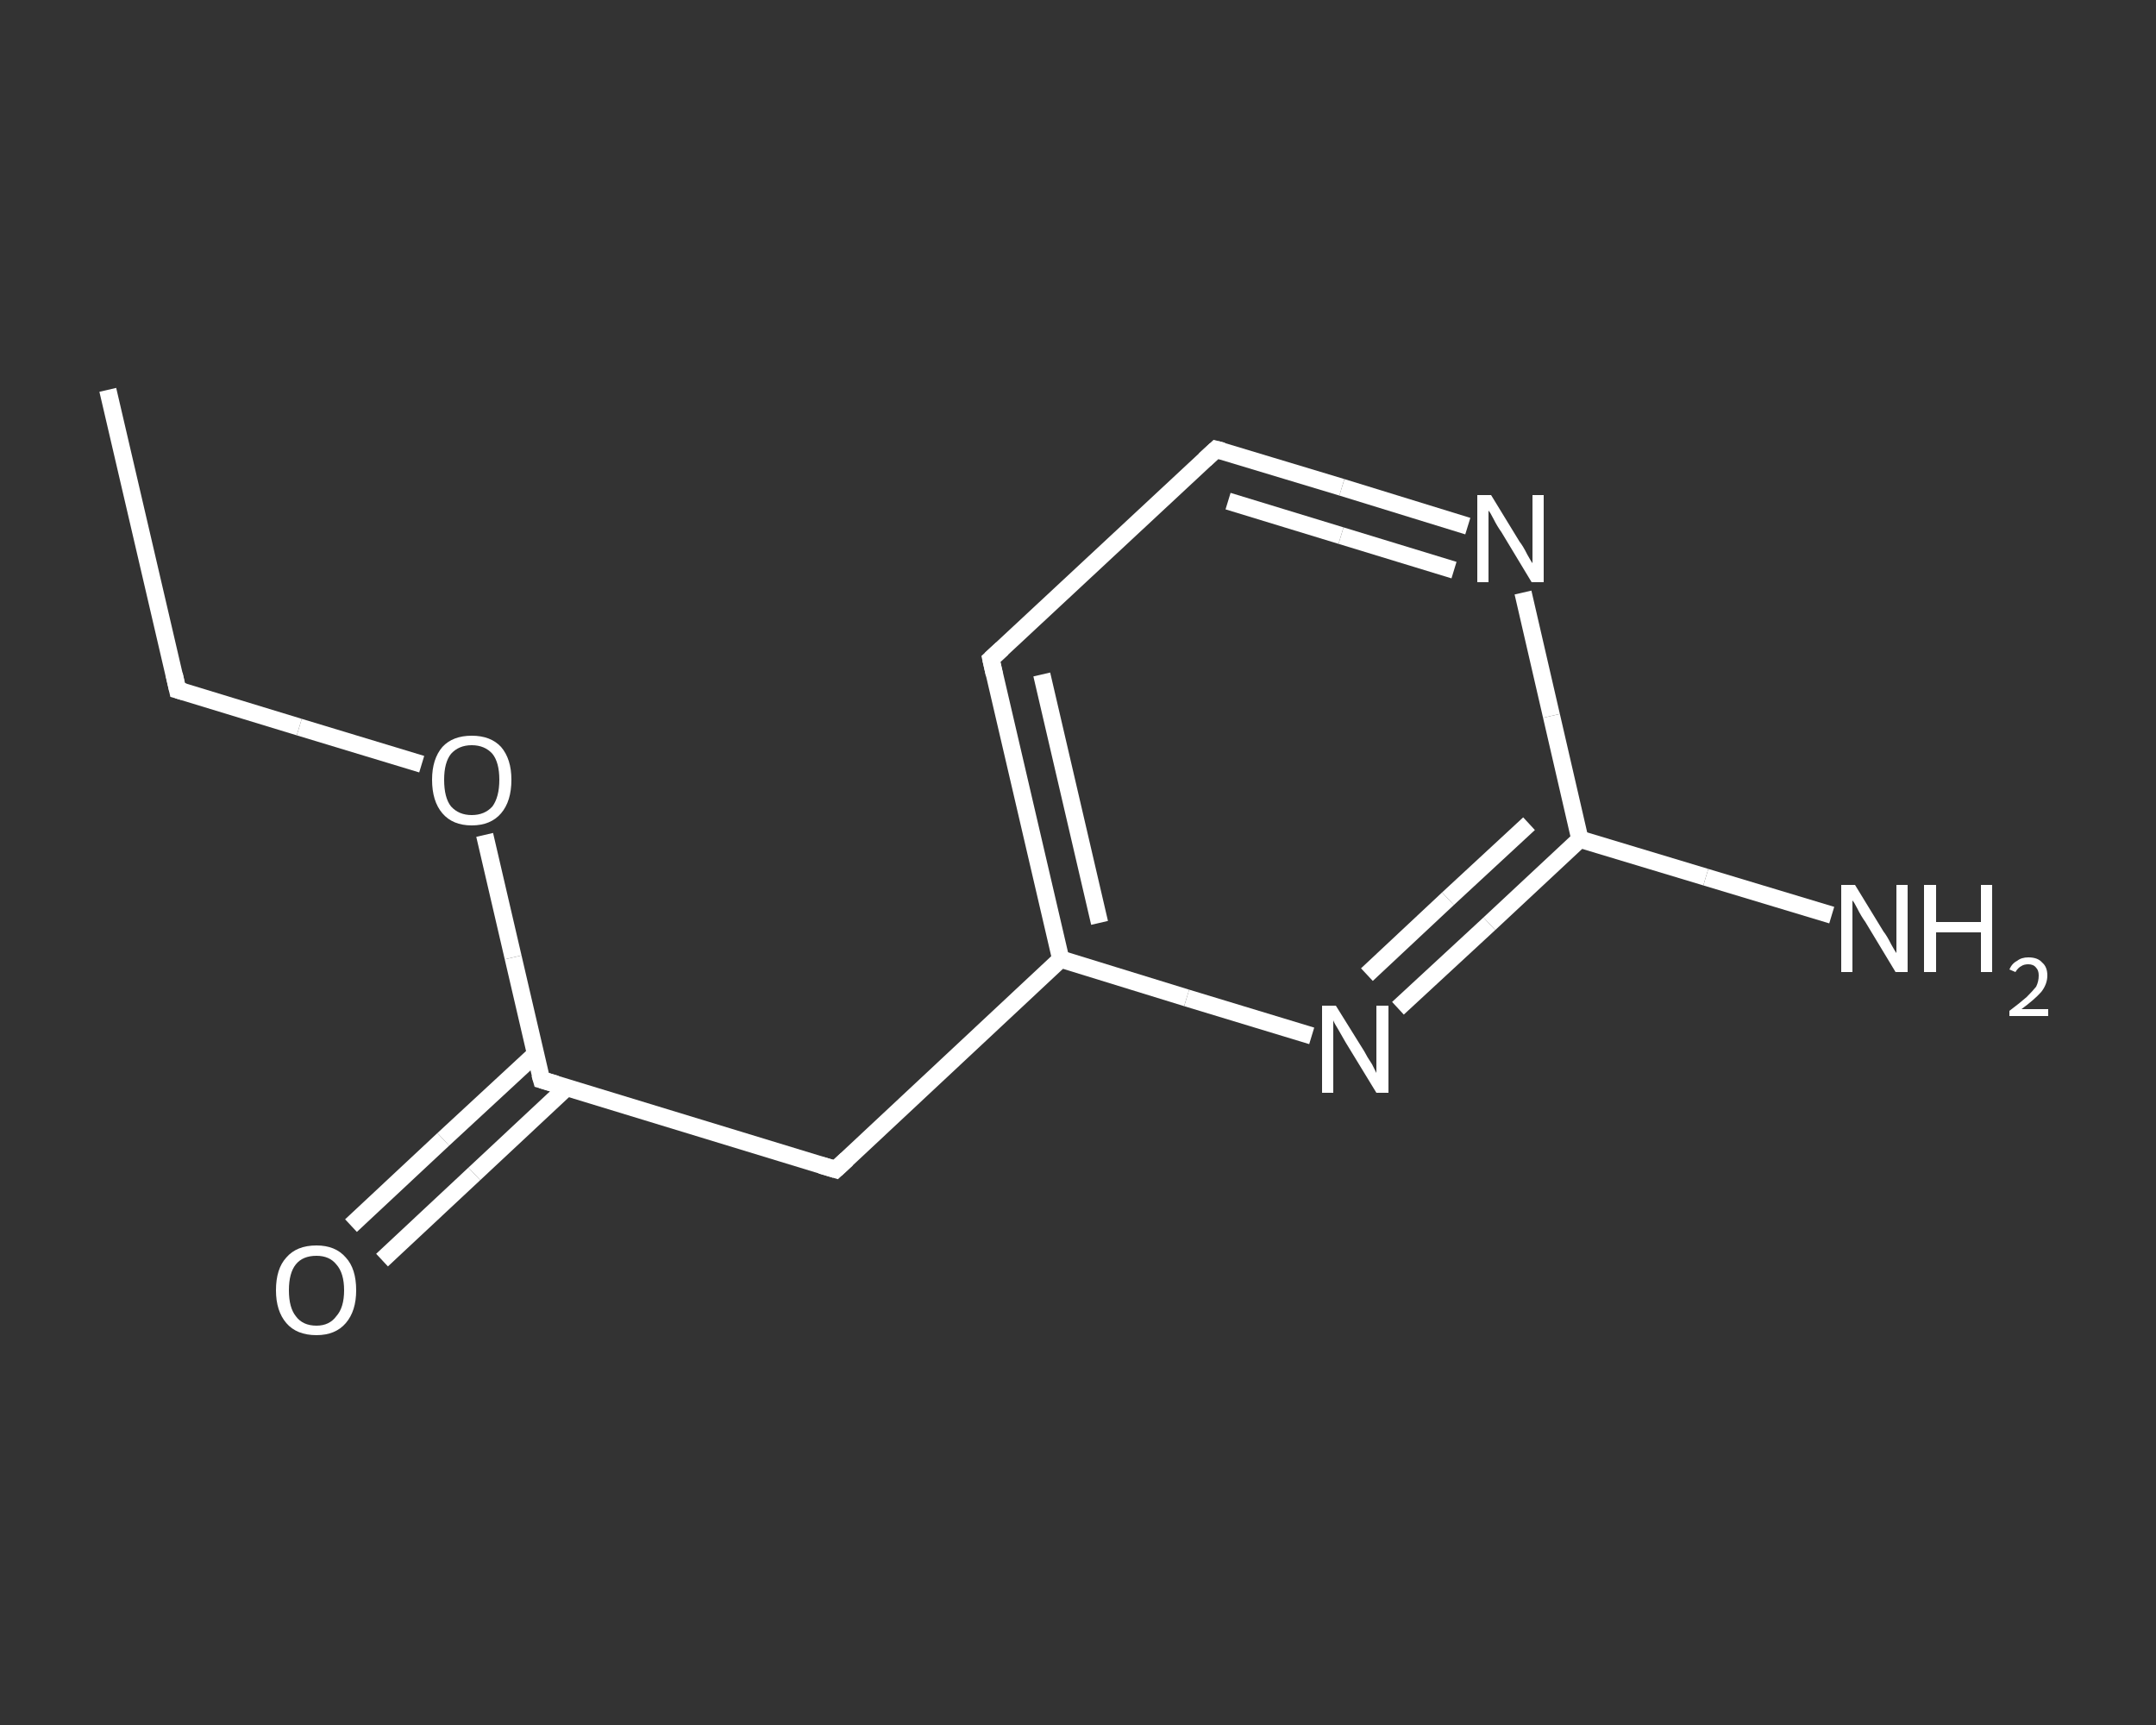 <?xml version='1.0' encoding='iso-8859-1'?>
<svg version='1.1' baseProfile='full'
              xmlns='http://www.w3.org/2000/svg'
                      xmlns:rdkit='http://www.rdkit.org/xml'
                      xmlns:xlink='http://www.w3.org/1999/xlink'
                  xml:space='preserve'
width='250px' height='200px' viewBox='0 0 250 200'>
<rect x="0" y="0" width="250" height="200" fill="#333333" stroke="none"/>
<!-- END OF HEADER -->
<rect style='opacity:1.0;fill:transparent;stroke:none' width='250.0' height='200.0' x='0.0' y='0.0'> </rect>
<path class='bond-0 atom-0 atom-1' d='M 12.5,45.2 L 20.6,80.0' style='fill:none;fill-rule:evenodd;stroke:#FFFFFF;stroke-width:2.0px;stroke-linecap:butt;stroke-linejoin:miter;stroke-opacity:1' />
<path class='bond-1 atom-1 atom-2' d='M 20.6,80.0 L 34.7,84.3' style='fill:none;fill-rule:evenodd;stroke:#FFFFFF;stroke-width:2.0px;stroke-linecap:butt;stroke-linejoin:miter;stroke-opacity:1' />
<path class='bond-1 atom-1 atom-2' d='M 34.7,84.3 L 48.9,88.6' style='fill:none;fill-rule:evenodd;stroke:#FFFFFF;stroke-width:2.0px;stroke-linecap:butt;stroke-linejoin:miter;stroke-opacity:1' />
<path class='bond-2 atom-2 atom-3' d='M 56.2,96.8 L 59.5,111.0' style='fill:none;fill-rule:evenodd;stroke:#FFFFFF;stroke-width:2.0px;stroke-linecap:butt;stroke-linejoin:miter;stroke-opacity:1' />
<path class='bond-2 atom-2 atom-3' d='M 59.5,111.0 L 62.8,125.2' style='fill:none;fill-rule:evenodd;stroke:#FFFFFF;stroke-width:2.0px;stroke-linecap:butt;stroke-linejoin:miter;stroke-opacity:1' />
<path class='bond-3 atom-3 atom-4' d='M 62.1,122.2 L 51.4,132.1' style='fill:none;fill-rule:evenodd;stroke:#FFFFFF;stroke-width:2.0px;stroke-linecap:butt;stroke-linejoin:miter;stroke-opacity:1' />
<path class='bond-3 atom-3 atom-4' d='M 51.4,132.1 L 40.7,142.1' style='fill:none;fill-rule:evenodd;stroke:#FFFFFF;stroke-width:2.0px;stroke-linecap:butt;stroke-linejoin:miter;stroke-opacity:1' />
<path class='bond-3 atom-3 atom-4' d='M 65.7,126.1 L 55.0,136.1' style='fill:none;fill-rule:evenodd;stroke:#FFFFFF;stroke-width:2.0px;stroke-linecap:butt;stroke-linejoin:miter;stroke-opacity:1' />
<path class='bond-3 atom-3 atom-4' d='M 55.0,136.1 L 44.3,146.1' style='fill:none;fill-rule:evenodd;stroke:#FFFFFF;stroke-width:2.0px;stroke-linecap:butt;stroke-linejoin:miter;stroke-opacity:1' />
<path class='bond-4 atom-3 atom-5' d='M 62.8,125.2 L 96.9,135.6' style='fill:none;fill-rule:evenodd;stroke:#FFFFFF;stroke-width:2.0px;stroke-linecap:butt;stroke-linejoin:miter;stroke-opacity:1' />
<path class='bond-5 atom-5 atom-6' d='M 96.9,135.6 L 123.0,111.2' style='fill:none;fill-rule:evenodd;stroke:#FFFFFF;stroke-width:2.0px;stroke-linecap:butt;stroke-linejoin:miter;stroke-opacity:1' />
<path class='bond-6 atom-6 atom-7' d='M 123.0,111.2 L 114.9,76.4' style='fill:none;fill-rule:evenodd;stroke:#FFFFFF;stroke-width:2.0px;stroke-linecap:butt;stroke-linejoin:miter;stroke-opacity:1' />
<path class='bond-6 atom-6 atom-7' d='M 127.5,107.0 L 120.8,78.2' style='fill:none;fill-rule:evenodd;stroke:#FFFFFF;stroke-width:2.0px;stroke-linecap:butt;stroke-linejoin:miter;stroke-opacity:1' />
<path class='bond-7 atom-7 atom-8' d='M 114.9,76.4 L 141.0,52.1' style='fill:none;fill-rule:evenodd;stroke:#FFFFFF;stroke-width:2.0px;stroke-linecap:butt;stroke-linejoin:miter;stroke-opacity:1' />
<path class='bond-8 atom-8 atom-9' d='M 141.0,52.1 L 155.6,56.5' style='fill:none;fill-rule:evenodd;stroke:#FFFFFF;stroke-width:2.0px;stroke-linecap:butt;stroke-linejoin:miter;stroke-opacity:1' />
<path class='bond-8 atom-8 atom-9' d='M 155.6,56.5 L 170.2,61.0' style='fill:none;fill-rule:evenodd;stroke:#FFFFFF;stroke-width:2.0px;stroke-linecap:butt;stroke-linejoin:miter;stroke-opacity:1' />
<path class='bond-8 atom-8 atom-9' d='M 142.4,58.1 L 155.5,62.1' style='fill:none;fill-rule:evenodd;stroke:#FFFFFF;stroke-width:2.0px;stroke-linecap:butt;stroke-linejoin:miter;stroke-opacity:1' />
<path class='bond-8 atom-8 atom-9' d='M 155.5,62.1 L 168.6,66.1' style='fill:none;fill-rule:evenodd;stroke:#FFFFFF;stroke-width:2.0px;stroke-linecap:butt;stroke-linejoin:miter;stroke-opacity:1' />
<path class='bond-9 atom-9 atom-10' d='M 176.6,68.7 L 179.9,83.0' style='fill:none;fill-rule:evenodd;stroke:#FFFFFF;stroke-width:2.0px;stroke-linecap:butt;stroke-linejoin:miter;stroke-opacity:1' />
<path class='bond-9 atom-9 atom-10' d='M 179.9,83.0 L 183.2,97.3' style='fill:none;fill-rule:evenodd;stroke:#FFFFFF;stroke-width:2.0px;stroke-linecap:butt;stroke-linejoin:miter;stroke-opacity:1' />
<path class='bond-10 atom-10 atom-11' d='M 183.2,97.3 L 197.8,101.7' style='fill:none;fill-rule:evenodd;stroke:#FFFFFF;stroke-width:2.0px;stroke-linecap:butt;stroke-linejoin:miter;stroke-opacity:1' />
<path class='bond-10 atom-10 atom-11' d='M 197.8,101.7 L 212.4,106.1' style='fill:none;fill-rule:evenodd;stroke:#FFFFFF;stroke-width:2.0px;stroke-linecap:butt;stroke-linejoin:miter;stroke-opacity:1' />
<path class='bond-11 atom-10 atom-12' d='M 183.2,97.3 L 172.7,107.1' style='fill:none;fill-rule:evenodd;stroke:#FFFFFF;stroke-width:2.0px;stroke-linecap:butt;stroke-linejoin:miter;stroke-opacity:1' />
<path class='bond-11 atom-10 atom-12' d='M 172.7,107.1 L 162.1,116.9' style='fill:none;fill-rule:evenodd;stroke:#FFFFFF;stroke-width:2.0px;stroke-linecap:butt;stroke-linejoin:miter;stroke-opacity:1' />
<path class='bond-11 atom-10 atom-12' d='M 177.3,95.5 L 167.9,104.2' style='fill:none;fill-rule:evenodd;stroke:#FFFFFF;stroke-width:2.0px;stroke-linecap:butt;stroke-linejoin:miter;stroke-opacity:1' />
<path class='bond-11 atom-10 atom-12' d='M 167.9,104.2 L 158.5,113.0' style='fill:none;fill-rule:evenodd;stroke:#FFFFFF;stroke-width:2.0px;stroke-linecap:butt;stroke-linejoin:miter;stroke-opacity:1' />
<path class='bond-12 atom-12 atom-6' d='M 152.1,120.1 L 137.6,115.7' style='fill:none;fill-rule:evenodd;stroke:#FFFFFF;stroke-width:2.0px;stroke-linecap:butt;stroke-linejoin:miter;stroke-opacity:1' />
<path class='bond-12 atom-12 atom-6' d='M 137.6,115.7 L 123.0,111.2' style='fill:none;fill-rule:evenodd;stroke:#FFFFFF;stroke-width:2.0px;stroke-linecap:butt;stroke-linejoin:miter;stroke-opacity:1' />
<path d='M 20.2,78.2 L 20.6,80.0 L 21.3,80.2' style='fill:none;stroke:#FFFFFF;stroke-width:2.0px;stroke-linecap:butt;stroke-linejoin:miter;stroke-opacity:1;' />
<path d='M 62.6,124.5 L 62.8,125.2 L 64.5,125.7' style='fill:none;stroke:#FFFFFF;stroke-width:2.0px;stroke-linecap:butt;stroke-linejoin:miter;stroke-opacity:1;' />
<path d='M 95.2,135.1 L 96.9,135.6 L 98.2,134.4' style='fill:none;stroke:#FFFFFF;stroke-width:2.0px;stroke-linecap:butt;stroke-linejoin:miter;stroke-opacity:1;' />
<path d='M 115.3,78.2 L 114.9,76.4 L 116.2,75.2' style='fill:none;stroke:#FFFFFF;stroke-width:2.0px;stroke-linecap:butt;stroke-linejoin:miter;stroke-opacity:1;' />
<path d='M 139.7,53.3 L 141.0,52.1 L 141.8,52.3' style='fill:none;stroke:#FFFFFF;stroke-width:2.0px;stroke-linecap:butt;stroke-linejoin:miter;stroke-opacity:1;' />
<path class='atom-2' d='M 50.1 90.4
Q 50.1 88.0, 51.3 86.6
Q 52.5 85.3, 54.7 85.3
Q 56.9 85.3, 58.1 86.6
Q 59.3 88.0, 59.3 90.4
Q 59.3 92.9, 58.1 94.3
Q 56.9 95.7, 54.7 95.7
Q 52.5 95.7, 51.3 94.3
Q 50.1 92.9, 50.1 90.4
M 54.7 94.5
Q 56.2 94.5, 57.1 93.5
Q 57.9 92.4, 57.9 90.4
Q 57.9 88.4, 57.1 87.4
Q 56.2 86.4, 54.7 86.4
Q 53.2 86.4, 52.3 87.4
Q 51.5 88.4, 51.5 90.4
Q 51.5 92.5, 52.3 93.5
Q 53.2 94.5, 54.7 94.5
' fill='#FFFFFF'/>
<path class='atom-4' d='M 32.0 149.6
Q 32.0 147.1, 33.2 145.8
Q 34.4 144.4, 36.7 144.4
Q 38.9 144.4, 40.1 145.8
Q 41.3 147.1, 41.3 149.6
Q 41.3 152.0, 40.1 153.4
Q 38.9 154.8, 36.7 154.8
Q 34.4 154.8, 33.2 153.4
Q 32.0 152.0, 32.0 149.6
M 36.7 153.7
Q 38.2 153.7, 39.0 152.6
Q 39.9 151.6, 39.9 149.6
Q 39.9 147.6, 39.0 146.6
Q 38.2 145.6, 36.7 145.6
Q 35.1 145.6, 34.3 146.6
Q 33.5 147.6, 33.5 149.6
Q 33.5 151.6, 34.3 152.6
Q 35.1 153.7, 36.7 153.7
' fill='#FFFFFF'/>
<path class='atom-9' d='M 172.9 57.4
L 176.2 62.8
Q 176.6 63.3, 177.1 64.3
Q 177.6 65.2, 177.7 65.3
L 177.7 57.4
L 179.0 57.4
L 179.0 67.5
L 177.6 67.5
L 174.1 61.7
Q 173.6 61.0, 173.2 60.2
Q 172.8 59.4, 172.6 59.2
L 172.6 67.5
L 171.3 67.5
L 171.3 57.4
L 172.9 57.4
' fill='#FFFFFF'/>
<path class='atom-11' d='M 215.1 102.6
L 218.4 108.0
Q 218.8 108.5, 219.3 109.5
Q 219.8 110.4, 219.9 110.5
L 219.9 102.6
L 221.2 102.6
L 221.2 112.7
L 219.8 112.7
L 216.3 106.9
Q 215.8 106.2, 215.4 105.4
Q 215.0 104.6, 214.8 104.4
L 214.8 112.7
L 213.5 112.7
L 213.5 102.6
L 215.1 102.6
' fill='#FFFFFF'/>
<path class='atom-11' d='M 223.1 102.6
L 224.5 102.6
L 224.5 106.9
L 229.7 106.9
L 229.7 102.6
L 231.0 102.6
L 231.0 112.7
L 229.7 112.7
L 229.7 108.1
L 224.5 108.1
L 224.5 112.7
L 223.1 112.7
L 223.1 102.6
' fill='#FFFFFF'/>
<path class='atom-11' d='M 233.0 112.4
Q 233.3 111.7, 233.9 111.4
Q 234.4 111.0, 235.2 111.0
Q 236.3 111.0, 236.8 111.6
Q 237.4 112.1, 237.4 113.1
Q 237.4 114.1, 236.7 115.0
Q 235.9 115.9, 234.4 117.0
L 237.5 117.0
L 237.5 117.8
L 233.0 117.8
L 233.0 117.2
Q 234.2 116.3, 235.0 115.6
Q 235.7 114.9, 236.1 114.4
Q 236.4 113.8, 236.4 113.1
Q 236.4 112.5, 236.1 112.2
Q 235.8 111.8, 235.2 111.8
Q 234.7 111.8, 234.4 112.0
Q 234.0 112.2, 233.7 112.7
L 233.0 112.4
' fill='#FFFFFF'/>
<path class='atom-12' d='M 154.9 116.6
L 158.2 121.9
Q 158.5 122.5, 159.1 123.4
Q 159.6 124.4, 159.6 124.4
L 159.6 116.6
L 161.0 116.6
L 161.0 126.7
L 159.6 126.7
L 156.0 120.8
Q 155.6 120.1, 155.2 119.4
Q 154.7 118.6, 154.6 118.3
L 154.6 126.7
L 153.3 126.7
L 153.3 116.6
L 154.9 116.6
' fill='#FFFFFF'/>
</svg>
